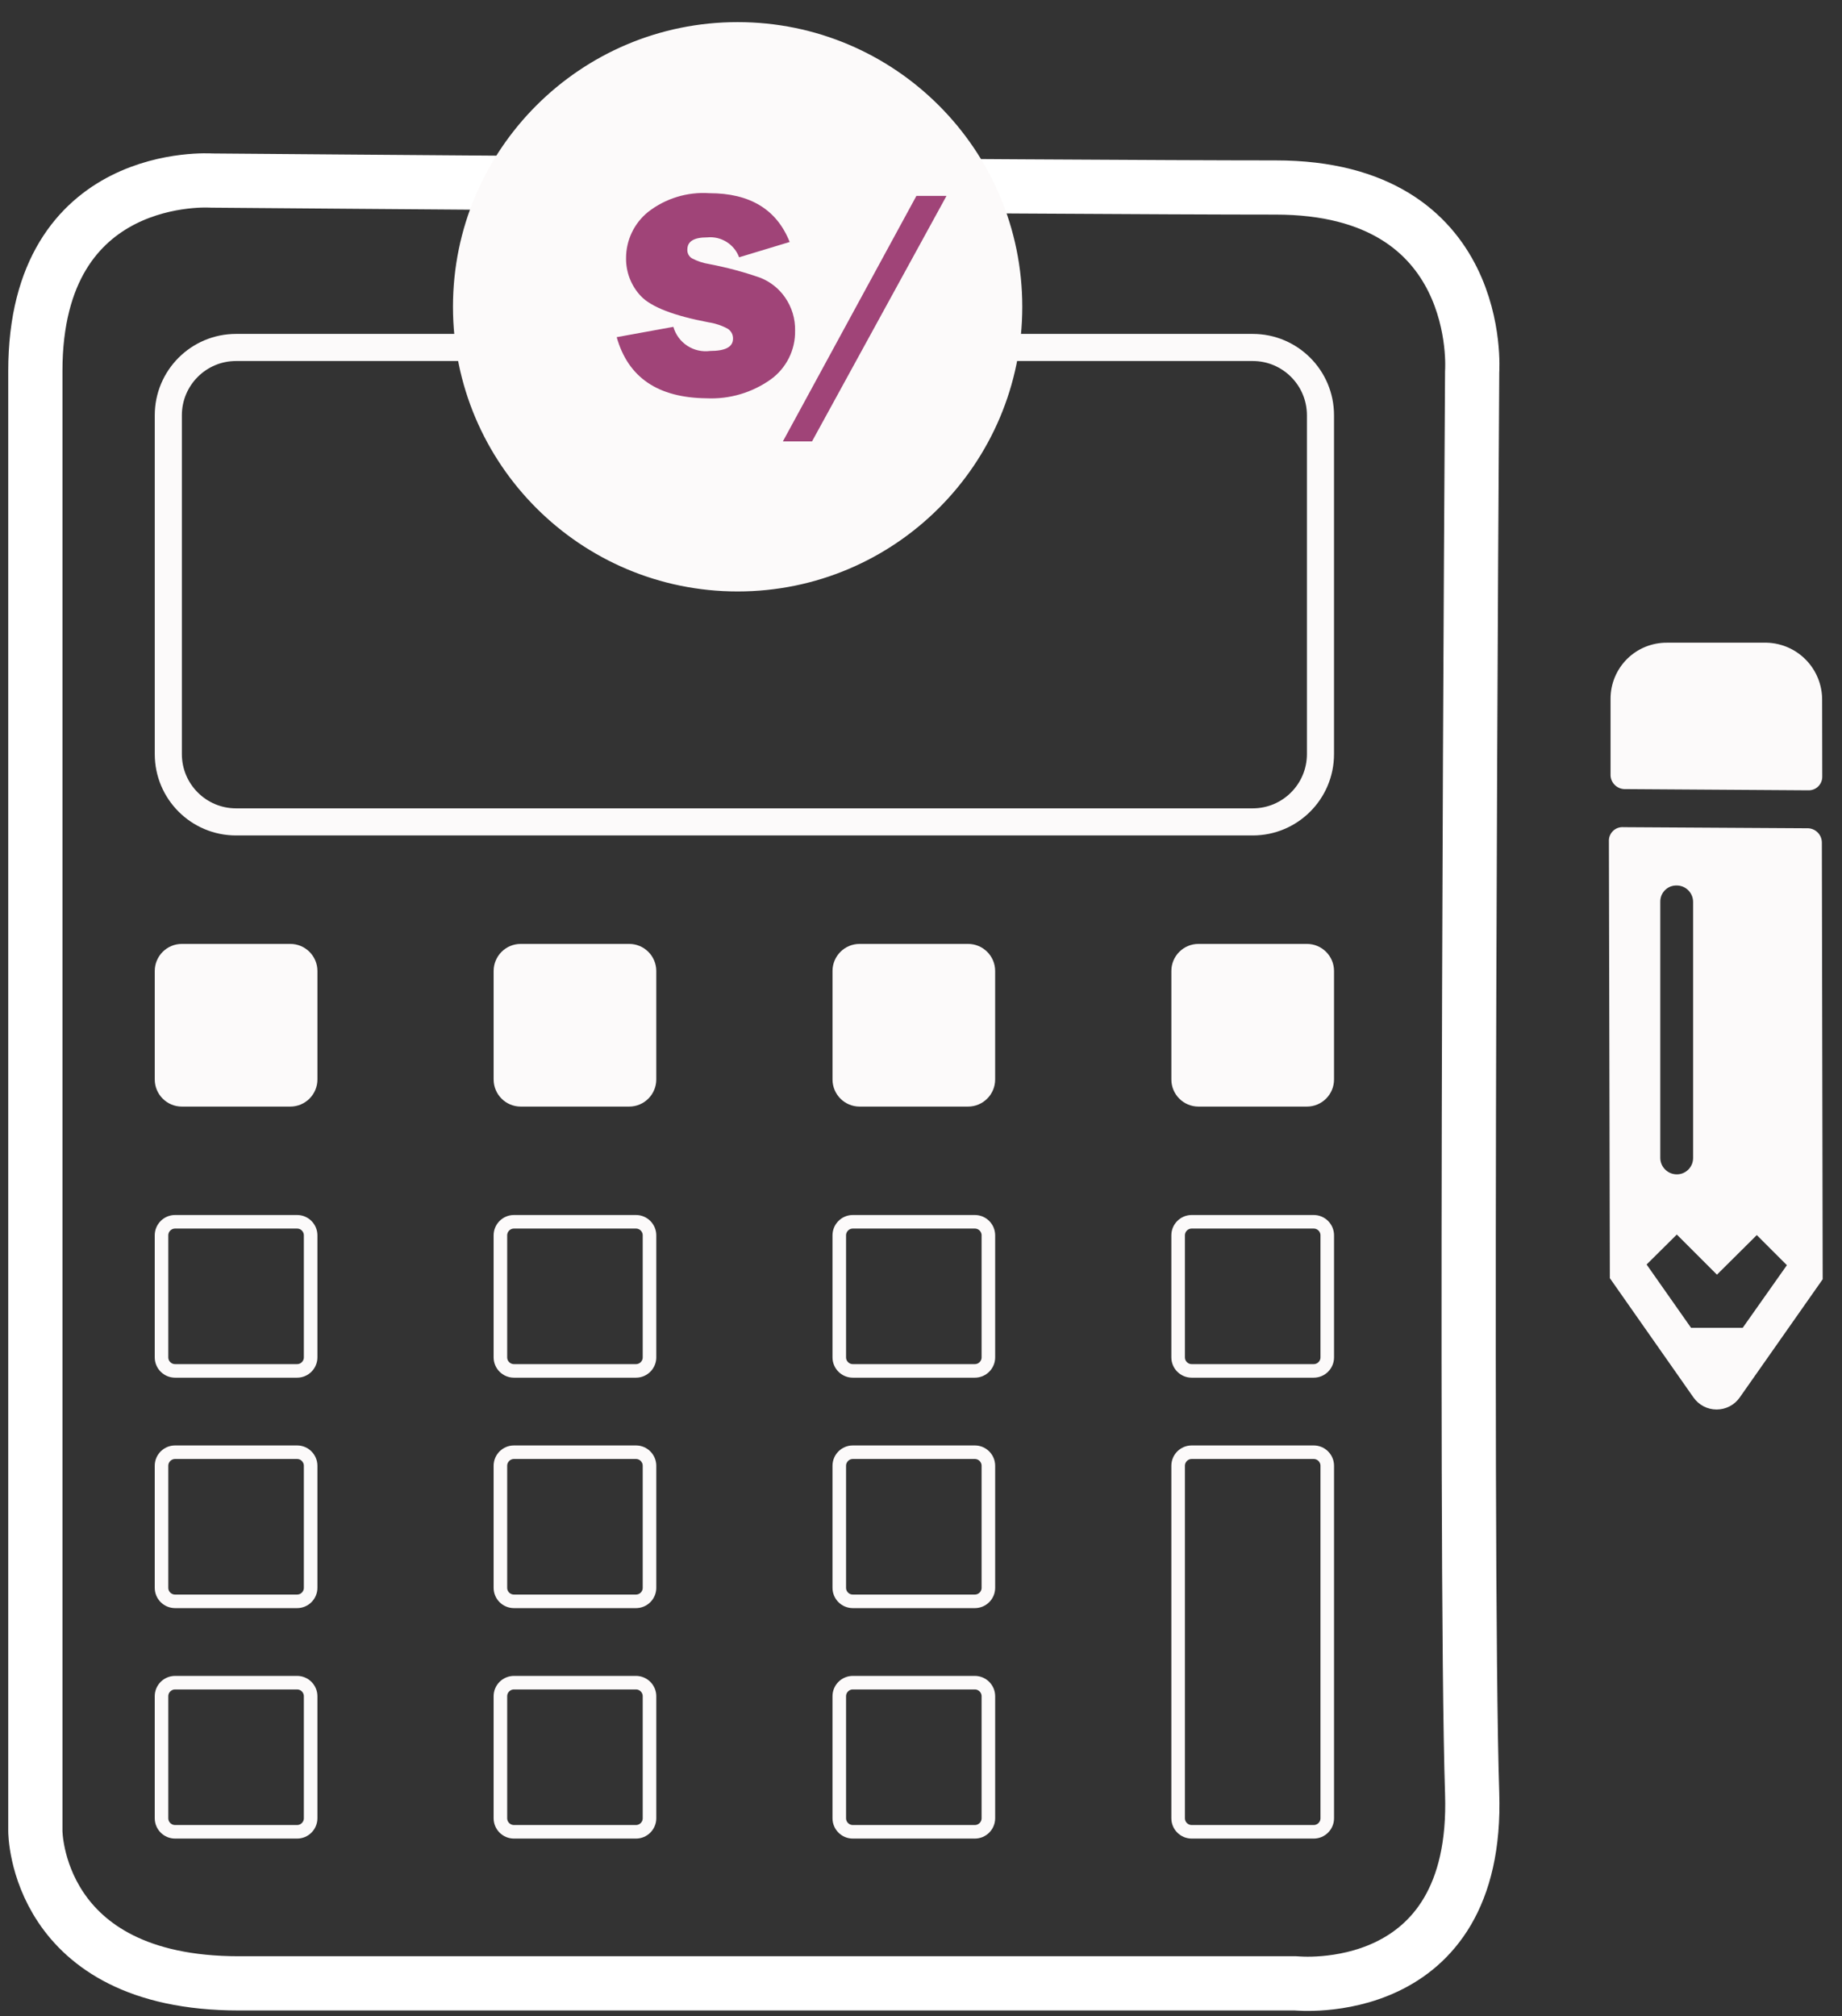 <svg width="74" height="81" viewBox="0 0 74 81" fill="none" xmlns="http://www.w3.org/2000/svg">
<rect x="0" y="0" width="74" height="81" fill="#333333" stroke="none"/>
<path d="M1.42 14.905V73.558C1.42 73.558 1.42 79.674 9.588 79.674H52.063C52.063 79.674 59.414 80.442 59.142 72.05C58.826 62.352 59.142 14.927 59.142 14.927C59.142 14.927 59.686 7.532 51.246 7.532C42.805 7.532 8.499 7.254 8.499 7.254C8.499 7.254 1.42 6.748 1.42 14.905Z" stroke="white" stroke-width="2.178" stroke-linecap="round" stroke-linejoin="round"/>
<path d="M73.207 31.204C73.207 31.348 73.15 31.487 73.048 31.589C72.946 31.691 72.807 31.748 72.663 31.748L65.246 31.699C65.104 31.691 64.97 31.631 64.87 31.531C64.769 31.43 64.709 31.297 64.702 31.155V28.073C64.701 27.775 64.759 27.481 64.873 27.206C64.987 26.932 65.153 26.683 65.364 26.473C65.575 26.263 65.825 26.097 66.1 25.985C66.375 25.873 66.67 25.816 66.967 25.818H70.98C71.577 25.835 72.144 26.085 72.559 26.515C72.974 26.944 73.205 27.519 73.202 28.116L73.207 31.204ZM65.23 33.229L72.647 33.273C72.793 33.281 72.931 33.345 73.032 33.451C73.133 33.557 73.19 33.698 73.191 33.845L73.224 51.39L69.891 56.139C69.787 56.288 69.648 56.41 69.486 56.494C69.325 56.578 69.145 56.622 68.963 56.622C68.78 56.622 68.601 56.578 68.439 56.494C68.278 56.41 68.139 56.288 68.034 56.139L64.674 51.346L64.636 33.807C64.631 33.728 64.643 33.649 64.671 33.576C64.7 33.502 64.744 33.436 64.8 33.381C64.856 33.326 64.924 33.284 64.998 33.258C65.073 33.232 65.151 33.222 65.23 33.229ZM67.364 49.593L66.15 50.797L67.936 53.34H70.011L71.786 50.824L70.577 49.615L68.976 51.205L67.364 49.593ZM68.018 46.522V36.235C68.019 36.148 68.002 36.062 67.969 35.981C67.936 35.901 67.888 35.828 67.827 35.766C67.766 35.704 67.693 35.655 67.612 35.622C67.532 35.588 67.446 35.571 67.359 35.571C67.272 35.569 67.186 35.584 67.106 35.616C67.025 35.648 66.952 35.696 66.89 35.757C66.829 35.818 66.78 35.891 66.747 35.971C66.715 36.052 66.699 36.138 66.7 36.224V46.516C66.701 46.691 66.771 46.857 66.895 46.981C67.018 47.104 67.185 47.174 67.359 47.175C67.445 47.176 67.531 47.16 67.611 47.127C67.691 47.094 67.763 47.047 67.825 46.986C67.886 46.925 67.934 46.853 67.968 46.773C68.001 46.694 68.018 46.608 68.018 46.522Z" fill="#FCFAFA"/>
<path d="M50.326 13.958H9.484C7.981 13.958 6.762 15.177 6.762 16.681V30.294C6.762 31.798 7.981 33.017 9.484 33.017H50.326C51.829 33.017 53.048 31.798 53.048 30.294V16.681C53.048 15.177 51.829 13.958 50.326 13.958Z" stroke="#FCFAFA" stroke-width="1.089" stroke-miterlimit="10"/>
<path d="M11.663 37.918H7.306C6.705 37.918 6.217 38.406 6.217 39.007V43.363C6.217 43.965 6.705 44.453 7.306 44.453H11.663C12.264 44.453 12.752 43.965 12.752 43.363V39.007C12.752 38.406 12.264 37.918 11.663 37.918Z" fill="#FCFAFA"/>
<path d="M25.276 37.918H20.92C20.318 37.918 19.831 38.406 19.831 39.007V43.363C19.831 43.965 20.318 44.453 20.92 44.453H25.276C25.878 44.453 26.365 43.965 26.365 43.363V39.007C26.365 38.406 25.878 37.918 25.276 37.918Z" fill="#FCFAFA"/>
<path d="M38.89 37.918H34.534C33.932 37.918 33.445 38.406 33.445 39.007V43.363C33.445 43.965 33.932 44.453 34.534 44.453H38.89C39.492 44.453 39.979 43.965 39.979 43.363V39.007C39.979 38.406 39.492 37.918 38.89 37.918Z" fill="#FCFAFA"/>
<path d="M52.504 37.918H48.147C47.546 37.918 47.058 38.406 47.058 39.007V43.363C47.058 43.965 47.546 44.453 48.147 44.453H52.504C53.105 44.453 53.593 43.965 53.593 43.363V39.007C53.593 38.406 53.105 37.918 52.504 37.918Z" fill="#FCFAFA"/>
<path d="M11.935 49.081H7.034C6.733 49.081 6.489 49.325 6.489 49.626V54.527C6.489 54.827 6.733 55.071 7.034 55.071H11.935C12.236 55.071 12.479 54.827 12.479 54.527V49.626C12.479 49.325 12.236 49.081 11.935 49.081Z" stroke="#FCFAFA" stroke-width="0.545" stroke-miterlimit="10"/>
<path d="M11.935 58.338H7.034C6.733 58.338 6.489 58.582 6.489 58.883V63.784C6.489 64.085 6.733 64.328 7.034 64.328H11.935C12.236 64.328 12.479 64.085 12.479 63.784V58.883C12.479 58.582 12.236 58.338 11.935 58.338Z" stroke="#FCFAFA" stroke-width="0.545" stroke-miterlimit="10"/>
<path d="M25.549 58.338H20.648C20.347 58.338 20.103 58.582 20.103 58.883V63.784C20.103 64.085 20.347 64.328 20.648 64.328H25.549C25.849 64.328 26.093 64.085 26.093 63.784V58.883C26.093 58.582 25.849 58.338 25.549 58.338Z" stroke="#FCFAFA" stroke-width="0.545" stroke-miterlimit="10"/>
<path d="M39.162 58.338H34.261C33.961 58.338 33.717 58.582 33.717 58.883V63.784C33.717 64.085 33.961 64.328 34.261 64.328H39.162C39.463 64.328 39.707 64.085 39.707 63.784V58.883C39.707 58.582 39.463 58.338 39.162 58.338Z" stroke="#FCFAFA" stroke-width="0.545" stroke-miterlimit="10"/>
<path d="M52.776 58.338H47.875C47.574 58.338 47.33 58.582 47.33 58.883V73.041C47.33 73.342 47.574 73.586 47.875 73.586H52.776C53.077 73.586 53.321 73.342 53.321 73.041V58.883C53.321 58.582 53.077 58.338 52.776 58.338Z" stroke="#FCFAFA" stroke-width="0.545" stroke-miterlimit="10"/>
<path d="M11.935 67.596H7.034C6.733 67.596 6.489 67.84 6.489 68.14V73.041C6.489 73.342 6.733 73.586 7.034 73.586H11.935C12.236 73.586 12.479 73.342 12.479 73.041V68.14C12.479 67.84 12.236 67.596 11.935 67.596Z" stroke="#FCFAFA" stroke-width="0.545" stroke-miterlimit="10"/>
<path d="M25.549 67.596H20.648C20.347 67.596 20.103 67.84 20.103 68.14V73.041C20.103 73.342 20.347 73.586 20.648 73.586H25.549C25.849 73.586 26.093 73.342 26.093 73.041V68.14C26.093 67.84 25.849 67.596 25.549 67.596Z" stroke="#FCFAFA" stroke-width="0.545" stroke-miterlimit="10"/>
<path d="M39.162 67.596H34.261C33.961 67.596 33.717 67.84 33.717 68.14V73.041C33.717 73.342 33.961 73.586 34.261 73.586H39.162C39.463 73.586 39.707 73.342 39.707 73.041V68.14C39.707 67.84 39.463 67.596 39.162 67.596Z" stroke="#FCFAFA" stroke-width="0.545" stroke-miterlimit="10"/>
<path d="M25.549 49.081H20.648C20.347 49.081 20.103 49.325 20.103 49.626V54.527C20.103 54.827 20.347 55.071 20.648 55.071H25.549C25.849 55.071 26.093 54.827 26.093 54.527V49.626C26.093 49.325 25.849 49.081 25.549 49.081Z" stroke="#FCFAFA" stroke-width="0.545" stroke-miterlimit="10"/>
<path d="M39.162 49.081H34.261C33.961 49.081 33.717 49.325 33.717 49.626V54.527C33.717 54.827 33.961 55.071 34.261 55.071H39.162C39.463 55.071 39.707 54.827 39.707 54.527V49.626C39.707 49.325 39.463 49.081 39.162 49.081Z" stroke="#FCFAFA" stroke-width="0.545" stroke-miterlimit="10"/>
<path d="M52.776 49.081H47.875C47.574 49.081 47.33 49.325 47.33 49.626V54.527C47.33 54.827 47.574 55.071 47.875 55.071H52.776C53.077 55.071 53.321 54.827 53.321 54.527V49.626C53.321 49.325 53.077 49.081 52.776 49.081Z" stroke="#FCFAFA" stroke-width="0.545" stroke-miterlimit="10"/>
<path d="M29.633 23.487C35.798 23.487 40.796 18.489 40.796 12.324C40.796 6.159 35.798 1.161 29.633 1.161C23.468 1.161 18.47 6.159 18.47 12.324C18.47 18.489 23.468 23.487 29.633 23.487Z" fill="#FCFAFA" stroke="#FCFAFA" stroke-width="0.545" stroke-miterlimit="10"/>
<path d="M24.775 13.544L27.052 13.13C27.14 13.442 27.338 13.711 27.609 13.889C27.88 14.067 28.206 14.142 28.527 14.099C29.143 14.099 29.448 13.936 29.448 13.604C29.45 13.525 29.432 13.446 29.395 13.377C29.357 13.307 29.302 13.248 29.235 13.206C28.998 13.076 28.74 12.99 28.473 12.95C27.075 12.685 26.168 12.335 25.75 11.899C25.36 11.488 25.145 10.941 25.151 10.374C25.15 10.017 25.229 9.665 25.383 9.342C25.536 9.02 25.761 8.736 26.039 8.512C26.739 7.968 27.615 7.701 28.5 7.761C30.13 7.761 31.205 8.414 31.724 9.721L29.693 10.336C29.598 10.08 29.421 9.863 29.189 9.718C28.958 9.573 28.685 9.509 28.413 9.536C27.868 9.536 27.613 9.699 27.613 10.031C27.61 10.099 27.625 10.167 27.657 10.227C27.689 10.287 27.735 10.338 27.792 10.374C28.012 10.491 28.249 10.57 28.495 10.609C29.186 10.74 29.867 10.922 30.531 11.153C30.939 11.311 31.29 11.588 31.539 11.948C31.811 12.339 31.952 12.806 31.942 13.282C31.949 13.664 31.864 14.042 31.693 14.383C31.522 14.725 31.271 15.02 30.962 15.243C30.21 15.777 29.301 16.044 28.38 16C26.431 15.978 25.233 15.166 24.775 13.544Z" fill="#A04478"/>
<path d="M38.024 7.87L32.622 17.732H31.451L36.815 7.87H38.024Z" fill="#A04478"/>
</svg>
